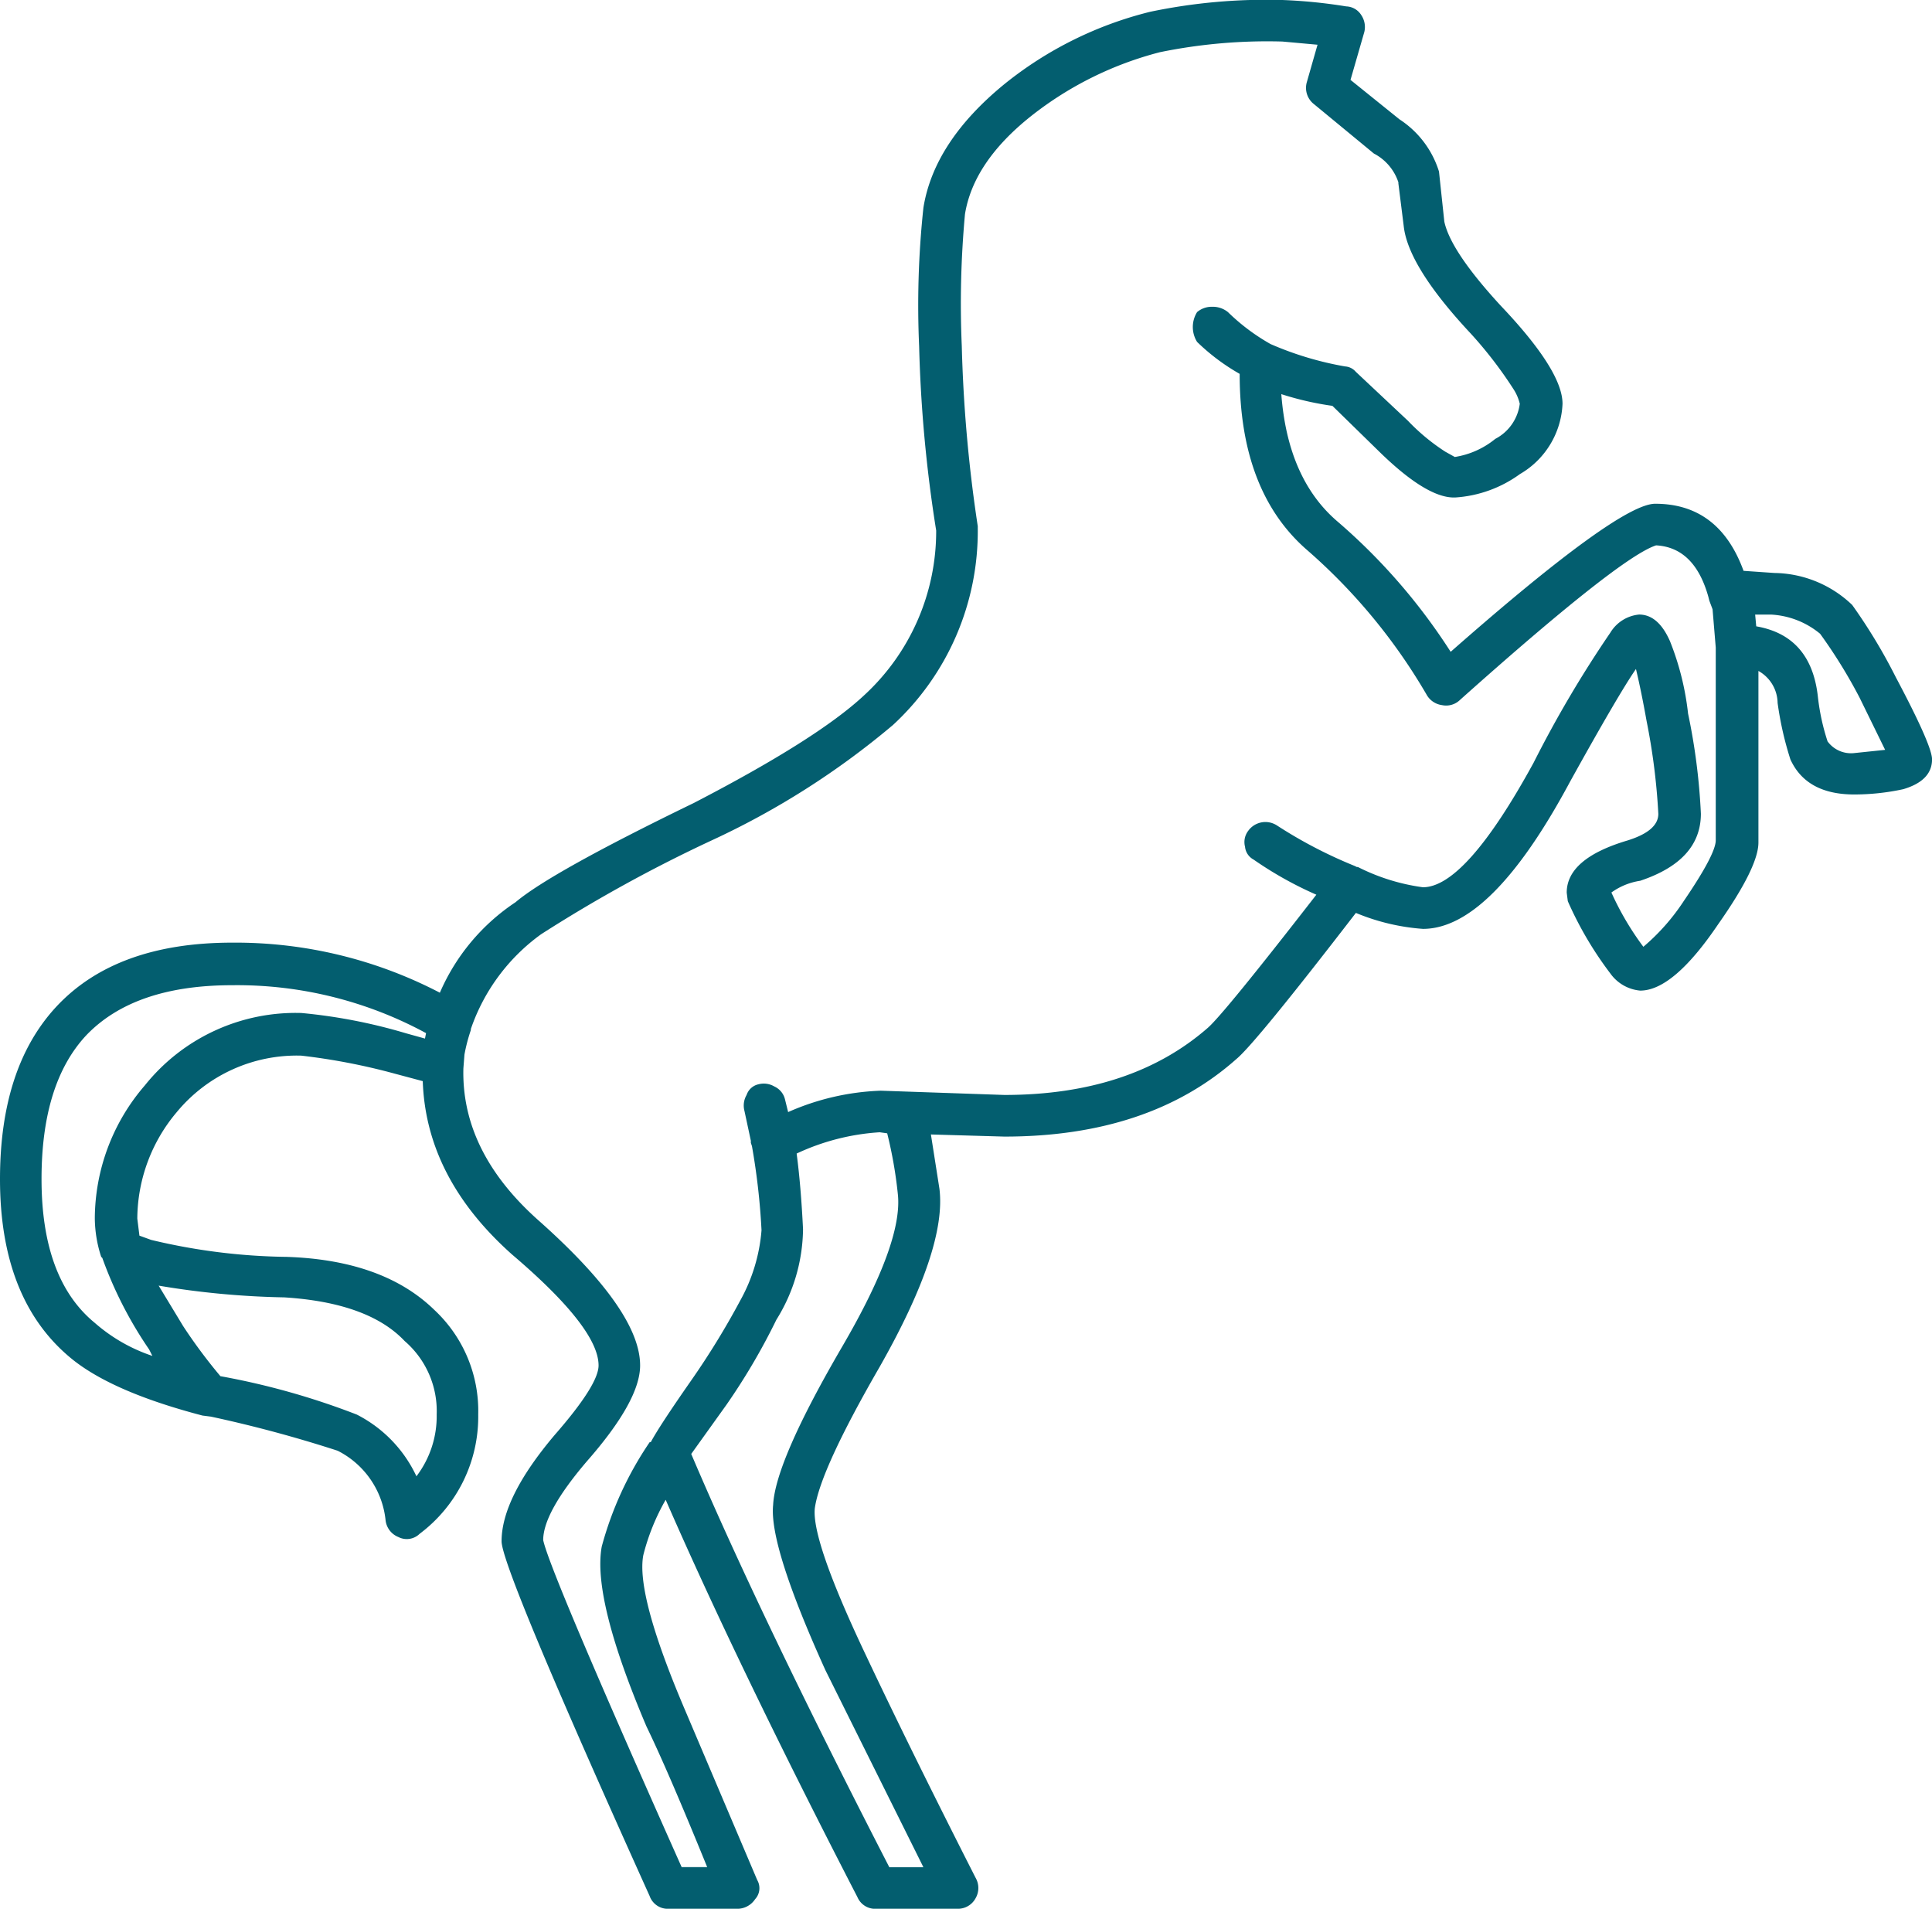 <svg viewBox="0 0 117.45 116.025" height="116.025" width="117.45" xmlns:xlink="http://www.w3.org/1999/xlink" xmlns="http://www.w3.org/2000/svg">
  <defs>
    <clipPath id="clip-path">
      <rect fill="#035e6f" height="116.025" width="117.45" data-sanitized-data-name="Rectangle 23" data-name="Rectangle 23" id="Rectangle_23"></rect>
    </clipPath>
  </defs>
  <g transform="translate(-281 102)" data-sanitized-data-name="Group 1147" data-name="Group 1147" id="Group_1147">
    <g clip-path="url(#clip-path)" transform="translate(281 -102)" data-sanitized-data-name="Group 35" data-name="Group 35" id="Group_35">
      <path fill-rule="evenodd" fill="#035e6f" transform="translate(0 0)" d="M54.258,44.092a48.871,48.871,0,0,1-11,6.995,88.27,88.27,0,0,0-10.36,5.7,11.829,11.829,0,0,0-4.274,5.762v.065a10.343,10.343,0,0,0-.389,1.49l-.065.841q-.129,5.114,4.662,9.323Q38.915,79.7,38.914,83q0,2.138-3.237,5.827-2.654,3.106-2.655,4.79.389,1.878,8.417,19.878h1.553q-2.4-5.895-3.69-8.547Q36,97.182,36.581,94.01a20.93,20.93,0,0,1,2.913-6.344h.066q.517-.971,2.46-3.755A48.214,48.214,0,0,0,45,79.055a10.487,10.487,0,0,0,1.294-4.273,41.225,41.225,0,0,0-.582-5.115l-.066-.194v-.13l-.389-1.813a1.273,1.273,0,0,1,.13-.97.981.981,0,0,1,.713-.648,1.263,1.263,0,0,1,.971.129,1.159,1.159,0,0,1,.648.777l.193.781a15.183,15.183,0,0,1,5.634-1.3l7.511.259q7.7,0,12.367-4.079.97-.843,6.6-8.093a22.459,22.459,0,0,1-3.818-2.137.989.989,0,0,1-.518-.777,1.126,1.126,0,0,1,.195-.971,1.286,1.286,0,0,1,1.747-.324,27.876,27.876,0,0,0,4.726,2.461l.13.065h.065a12.4,12.4,0,0,0,3.949,1.23q2.592,0,6.734-7.577a69.509,69.509,0,0,1,4.662-7.9,2.294,2.294,0,0,1,1.748-1.1q1.164,0,1.877,1.619a16.8,16.8,0,0,1,1.1,4.4,38,38,0,0,1,.779,6.086q0,2.848-3.692,4.078a4.014,4.014,0,0,0-1.748.713,17.524,17.524,0,0,0,1.943,3.3,12.9,12.9,0,0,0,2.458-2.784q1.943-2.849,1.943-3.691V39.367l-.194-2.331-.195-.519-.066-.259q-.84-2.978-3.171-3.108-2.2.713-11.914,9.388a1.209,1.209,0,0,1-1.1.324,1.262,1.262,0,0,1-.906-.581,34.993,34.993,0,0,0-7.252-8.807q-4.144-3.56-4.144-10.748a12.7,12.7,0,0,1-2.589-1.943,1.71,1.71,0,0,1,0-1.811,1.365,1.365,0,0,1,.906-.324,1.458,1.458,0,0,1,.971.324,12.415,12.415,0,0,0,2.59,1.942,19.764,19.764,0,0,0,4.532,1.36.931.931,0,0,1,.647.324l3.172,2.979a12.48,12.48,0,0,0,2.267,1.877l.582.324a5.136,5.136,0,0,0,2.461-1.1,2.8,2.8,0,0,0,1.489-2.135,2.822,2.822,0,0,0-.389-.9,25.168,25.168,0,0,0-2.59-3.366q-3.816-4.082-4.077-6.541l-.324-2.59v-.065a3.045,3.045,0,0,0-1.489-1.748L79.9,6.347a1.252,1.252,0,0,1-.453-1.361l.648-2.267-2.136-.194a32.526,32.526,0,0,0-7.446.648,21.141,21.141,0,0,0-7.834,3.885q-3.5,2.784-4.016,5.957a59.293,59.293,0,0,0-.194,8.028,87.279,87.279,0,0,0,.971,10.942v.13a16.027,16.027,0,0,1-5.18,11.978Zm1.618-23.049a55.811,55.811,0,0,1,.26-8.417q.646-4.014,4.921-7.511a22.809,22.809,0,0,1,8.871-4.4A34.418,34.418,0,0,1,77.955,0a31.546,31.546,0,0,1,3.886.389,1.121,1.121,0,0,1,.906.517,1.3,1.3,0,0,1,.193,1.036L82.1,4.856l2.979,2.4a5.844,5.844,0,0,1,2.4,3.172l.324,3.044q.389,1.81,3.432,5.113,3.754,3.951,3.754,5.959a5.189,5.189,0,0,1-2.589,4.273,7.5,7.5,0,0,1-3.951,1.424h-.065q-1.683,0-4.532-2.783L81,24.67a18.458,18.458,0,0,1-3.107-.712q.39,5.114,3.367,7.7a36.191,36.191,0,0,1,6.929,7.963q10.23-9,12.432-9,3.884,0,5.373,4.078l1.877.13a6.964,6.964,0,0,1,4.727,1.943,33.292,33.292,0,0,1,2.655,4.4q2.2,4.144,2.2,4.987,0,1.294-1.748,1.812a14.105,14.105,0,0,1-2.979.322q-2.913,0-3.885-2.134a20.11,20.11,0,0,1-.777-3.432,2.264,2.264,0,0,0-1.166-1.943V51.215q0,1.49-2.461,4.986-2.719,4.014-4.726,4.014A2.5,2.5,0,0,1,97.9,59.179a21.729,21.729,0,0,1-2.59-4.4l-.066-.517q0-2.073,3.692-3.172,1.878-.584,1.877-1.619a39.237,39.237,0,0,0-.712-5.634q-.322-1.81-.648-3.171-1.036,1.49-4.014,6.863-4.79,8.933-8.935,8.934a13.016,13.016,0,0,1-4.077-.971q-6.087,7.9-7.253,8.872-5.308,4.724-14.114,4.725l-4.468-.129.518,3.3q.452,3.627-3.627,10.814-3.624,6.278-3.949,8.609-.2,1.943,3.046,8.805,2.716,5.763,6.732,13.662a1.24,1.24,0,0,1,0,1.229,1.218,1.218,0,0,1-1.1.648H53.288a1.171,1.171,0,0,1-1.165-.712q-7.251-14.049-11.655-24.149a13.272,13.272,0,0,0-1.36,3.366q-.454,2.4,2.525,9.388l4.4,10.36a.987.987,0,0,1-.13,1.166,1.3,1.3,0,0,1-1.036.581h-4.21a1.167,1.167,0,0,1-1.165-.777q-9-19.939-9-21.561,0-2.652,3.238-6.474Q36.387,84.17,36.388,83q0-2.265-5.246-6.732Q25.9,71.61,25.7,65.718l-1.685-.45a38.207,38.207,0,0,0-5.7-1.1A9.464,9.464,0,0,0,10.747,67.6a10.115,10.115,0,0,0-2.4,6.474l.129,1.036.714.259A37.1,37.1,0,0,0,17.417,76.4q5.89.194,9,3.237a8.389,8.389,0,0,1,2.655,6.346,8.892,8.892,0,0,1-3.562,7.251,1.114,1.114,0,0,1-1.294.195,1.248,1.248,0,0,1-.778-1.037,5.35,5.35,0,0,0-2.913-4.208,78.052,78.052,0,0,0-7.7-2.072l-.517-.066q-5.7-1.49-8.159-3.625Q0,78.86,0,71.673q0-6.8,3.432-10.489Q7.057,57.3,14.115,57.3A26.867,26.867,0,0,1,26.74,60.343a12.592,12.592,0,0,1,4.6-5.5q2.136-1.81,10.813-6.02,7.511-3.886,10.359-6.54a13.541,13.541,0,0,0,4.4-10.036A84.005,84.005,0,0,1,55.876,21.043ZM6.152,76.4a7.748,7.748,0,0,1-.388-2.331,12.441,12.441,0,0,1,3.043-8.093,11.738,11.738,0,0,1,9.518-4.4,32.838,32.838,0,0,1,6.344,1.23l1.166.324L25.9,62.8a24.1,24.1,0,0,0-11.784-2.913q-5.957,0-8.871,3.043-2.721,2.913-2.72,8.741,0,6.087,3.237,8.741a10.208,10.208,0,0,0,3.5,2.008l-.195-.39a24.392,24.392,0,0,1-2.849-5.568ZM25.316,89.738a6.03,6.03,0,0,0,1.231-3.753A5.618,5.618,0,0,0,24.6,81.517q-2.2-2.332-7.315-2.655a51.2,51.2,0,0,1-7.64-.713l1.489,2.46A31.94,31.94,0,0,0,13.4,83.653a45.06,45.06,0,0,1,8.287,2.332A8.007,8.007,0,0,1,25.316,89.738ZM54.581,72.581a26.344,26.344,0,0,0-.647-3.691l-.455-.064a13.927,13.927,0,0,0-5.05,1.294q.259,1.943.389,4.6a10.6,10.6,0,0,1-1.619,5.5,39.186,39.186,0,0,1-3.043,5.18L42.021,88.38q4.209,9.9,12.043,25.122h2.072l-5.959-11.98Q46.747,93.946,47,91.486q.13-2.654,4.208-9.646Q54.906,75.5,54.581,72.581Zm60.02-27-1.553-3.172a31.026,31.026,0,0,0-2.4-3.885,5.093,5.093,0,0,0-2.979-1.166h-.97l.066.714q3.365.581,3.754,4.338a13.45,13.45,0,0,0,.582,2.655,1.765,1.765,0,0,0,1.618.712Z" data-sanitized-data-name="Path 2796" data-name="Path 2796" id="Path_2796"></path>
    </g>
  </g>
</svg>
